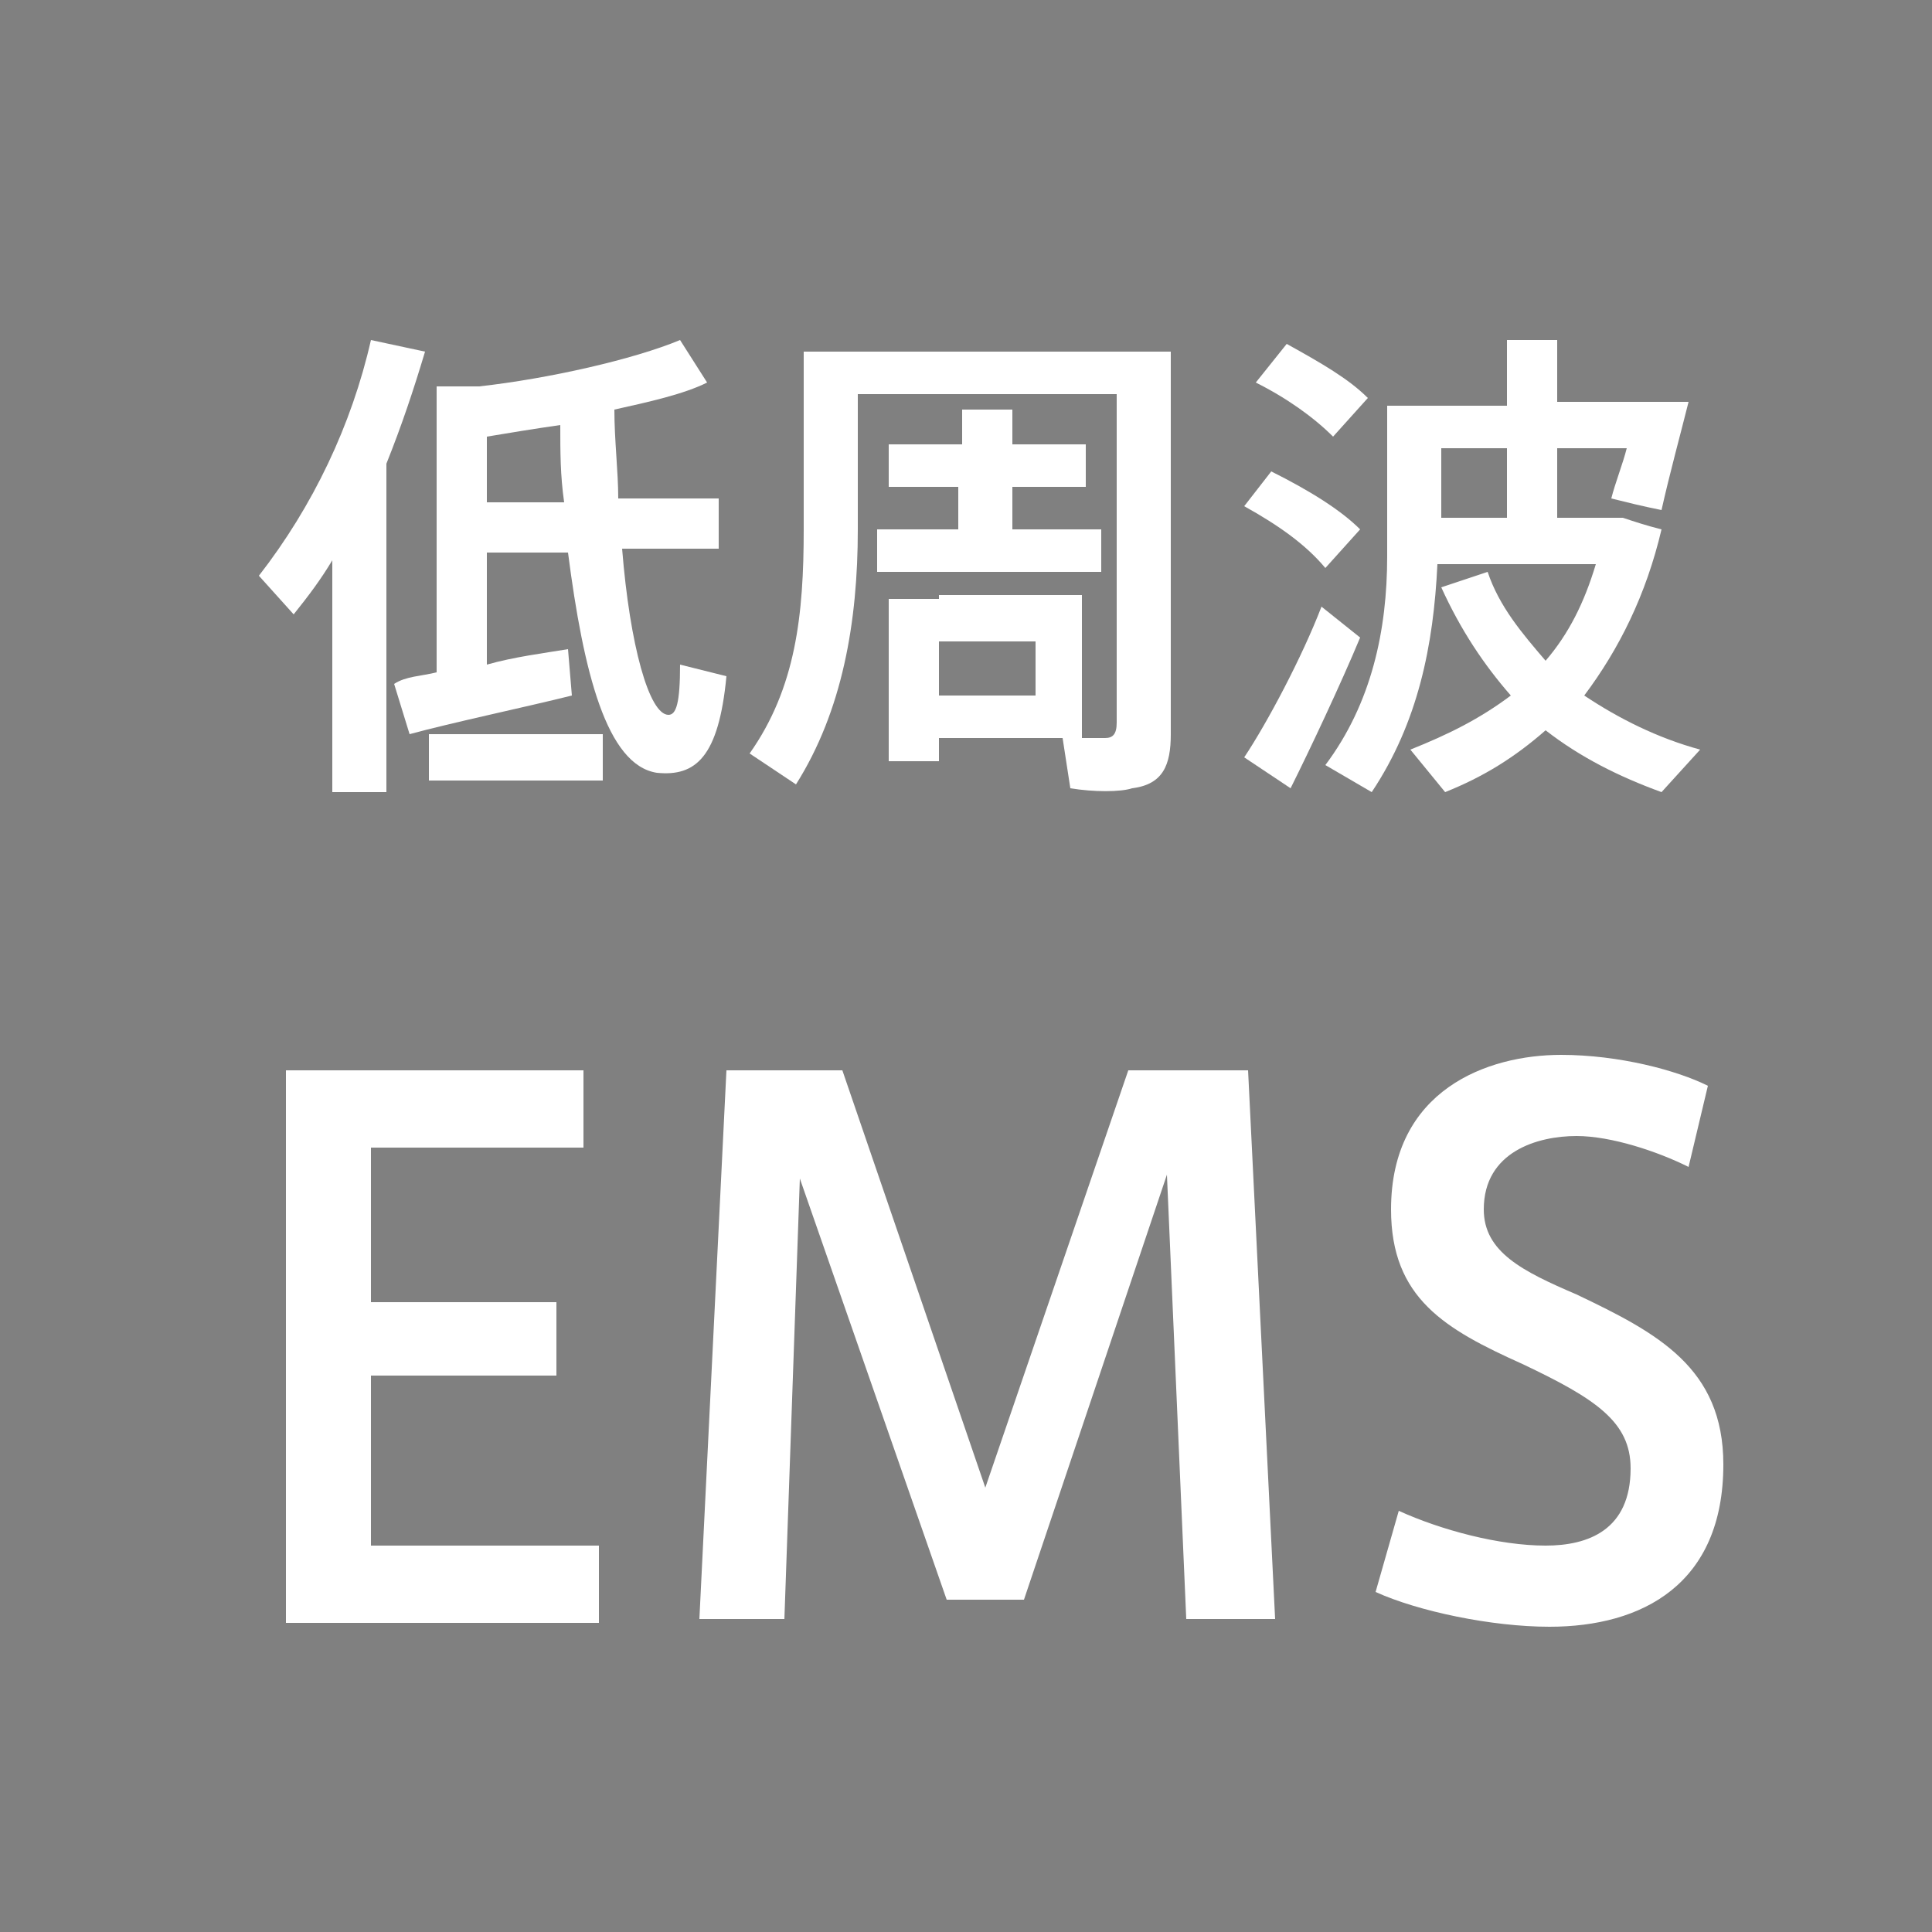 <?xml version="1.0" encoding="utf-8"?>
<!-- Generator: Adobe Illustrator 22.1.0, SVG Export Plug-In . SVG Version: 6.00 Build 0)  -->
<svg version="1.1" id="レイヤー_1" xmlns="http://www.w3.org/2000/svg" xmlns:xlink="http://www.w3.org/1999/xlink" x="0px"
	 y="0px" width="50px" height="50px" viewBox="0 0 50 50" style="enable-background:new 0 0 50 50;" xml:space="preserve">
<style type="text/css">
	.st0{fill:#808080;}
	.st1{fill:#FFFFFF;}
</style>
<title>photoplus-series</title>
<g id="レイヤー_1_1_">
	<rect class="st0" width="50" height="50"/>
</g>
<g>
	<path class="st1" d="M9.6,33.7h4.8v1.9H9.6V40h5.9v2H7.4V27.7h7.7v2H9.6V33.7z"/>
	<path class="st1" d="M26.5,41.4h-2l-3.8-10.9l-0.4,11.4h-2.2l0.7-14.2h3l3.7,10.8l3.7-10.8h3.1L33,41.9h-2.3l-0.5-11.5L26.5,41.4z"
		/>
	<path class="st1" d="M43.7,30.2c-0.8-0.4-2-0.8-2.9-0.8c-1,0-2.4,0.4-2.4,1.9c0,1.1,1,1.6,2.4,2.2c2.1,1,3.8,1.9,3.8,4.4
		c0,3.1-2.1,4.2-4.5,4.2c-1.5,0-3.4-0.4-4.5-0.9l0.6-2.1c1.1,0.5,2.6,0.9,3.8,0.9c1.1,0,2.2-0.4,2.2-2c0-1.2-0.9-1.8-2.8-2.7
		c-2-0.9-3.4-1.7-3.4-4c0-3.1,2.5-4,4.4-4c1.5,0,3,0.4,3.8,0.8L43.7,30.2z"/>
</g>
<g>
	<path class="st1" d="M9.9,20.5H8.6v-6C8.3,15,8,15.4,7.6,15.9l-0.9-1c1.4-1.8,2.4-3.9,2.9-6.1L11,9.1c-0.3,1-0.6,1.9-1,2.9V20.5z
		 M11.3,17.4V10h1.1c1.8-0.2,4-0.7,5.2-1.2l0.7,1.1c-0.6,0.3-1.5,0.5-2.4,0.7c0,0.8,0.1,1.6,0.1,2.3h2.6v1.3h-2.5
		c0.2,2.5,0.7,4.3,1.2,4.3c0.2,0,0.3-0.3,0.3-1.3l1.2,0.3C18.6,19.6,18,20.1,17,20c-1.3-0.2-1.9-2.6-2.3-5.7h-2.1v2.9
		c0.7-0.2,1.5-0.3,2.1-0.4l0.1,1.2c-1.2,0.3-3.1,0.7-4.2,1l-0.4-1.3C10.5,17.5,10.9,17.5,11.3,17.4z M15.6,19v1.2h-4.5V19H15.6z
		 M14.6,13c-0.1-0.7-0.1-1.3-0.1-2c-0.7,0.1-1.3,0.2-1.9,0.3V13H14.6z"/>
	<path class="st1" d="M29.6,9.1h0.7V19c0,0.8-0.2,1.3-1,1.4c-0.3,0.1-1,0.1-1.6,0l-0.2-1.3c0.4,0,0.9,0,1.1,0c0.2,0,0.3-0.1,0.3-0.4
		v-8.5h-6.7v3.5c0,2.4-0.4,4.7-1.6,6.6l-1.2-0.8c1.2-1.7,1.4-3.6,1.4-5.8V9.1h0.6h0.8h6.7H29.6z M24.8,13.7v-1.1H23v-1.1h1.9v-0.9
		h1.3v0.9h1.9v1.1h-1.9v1.1h2.3v1.1h-5.8v-1.1H24.8z M24.3,15.4H28v3.7h-3.7v0.6H23v-4.2h0.7H24.3z M26.8,18v-1.4h-2.5V18H26.8z"/>
	<path class="st1" d="M32.9,12.2c1,0.5,1.8,1,2.3,1.5l-0.9,1c-0.5-0.6-1.2-1.1-2.1-1.6L32.9,12.2z M34.2,15.7l1,0.8
		c-0.5,1.2-1.3,2.9-1.8,3.9l-1.2-0.8C32.8,18.7,33.7,17,34.2,15.7z M33.3,8.9c0.9,0.5,1.6,0.9,2.1,1.4l-0.9,1c-0.5-0.5-1.2-1-2-1.4
		L33.3,8.9z M40,17.1c0.6-0.7,1-1.5,1.3-2.5h-4.1c-0.1,2.1-0.5,4.1-1.7,5.9l-1.2-0.7c1.2-1.6,1.6-3.5,1.6-5.4v-3.9h0.7h0.7H39V8.8
		h1.3v1.6h2.1h0.4h0.2l0.7,0c-0.2,0.8-0.5,1.9-0.7,2.8c-0.5-0.1-0.9-0.2-1.3-0.3c0.1-0.4,0.3-0.9,0.4-1.3h-1.8v1.8h1.3h0.3H42
		c0.3,0.1,0.6,0.2,1,0.3c-0.4,1.7-1.1,3.1-2,4.3c0.9,0.6,1.9,1.1,3,1.4L43,20.5c-1.1-0.4-2.1-0.9-3-1.6c-0.8,0.7-1.6,1.2-2.6,1.6
		l-0.9-1.1c1-0.4,1.8-0.8,2.6-1.4c-0.7-0.8-1.3-1.7-1.8-2.8l1.2-0.4C38.8,15.7,39.4,16.4,40,17.1z M39,13.4v-1.8h-1.7v1.8H39z"/>
</g>
</svg>
